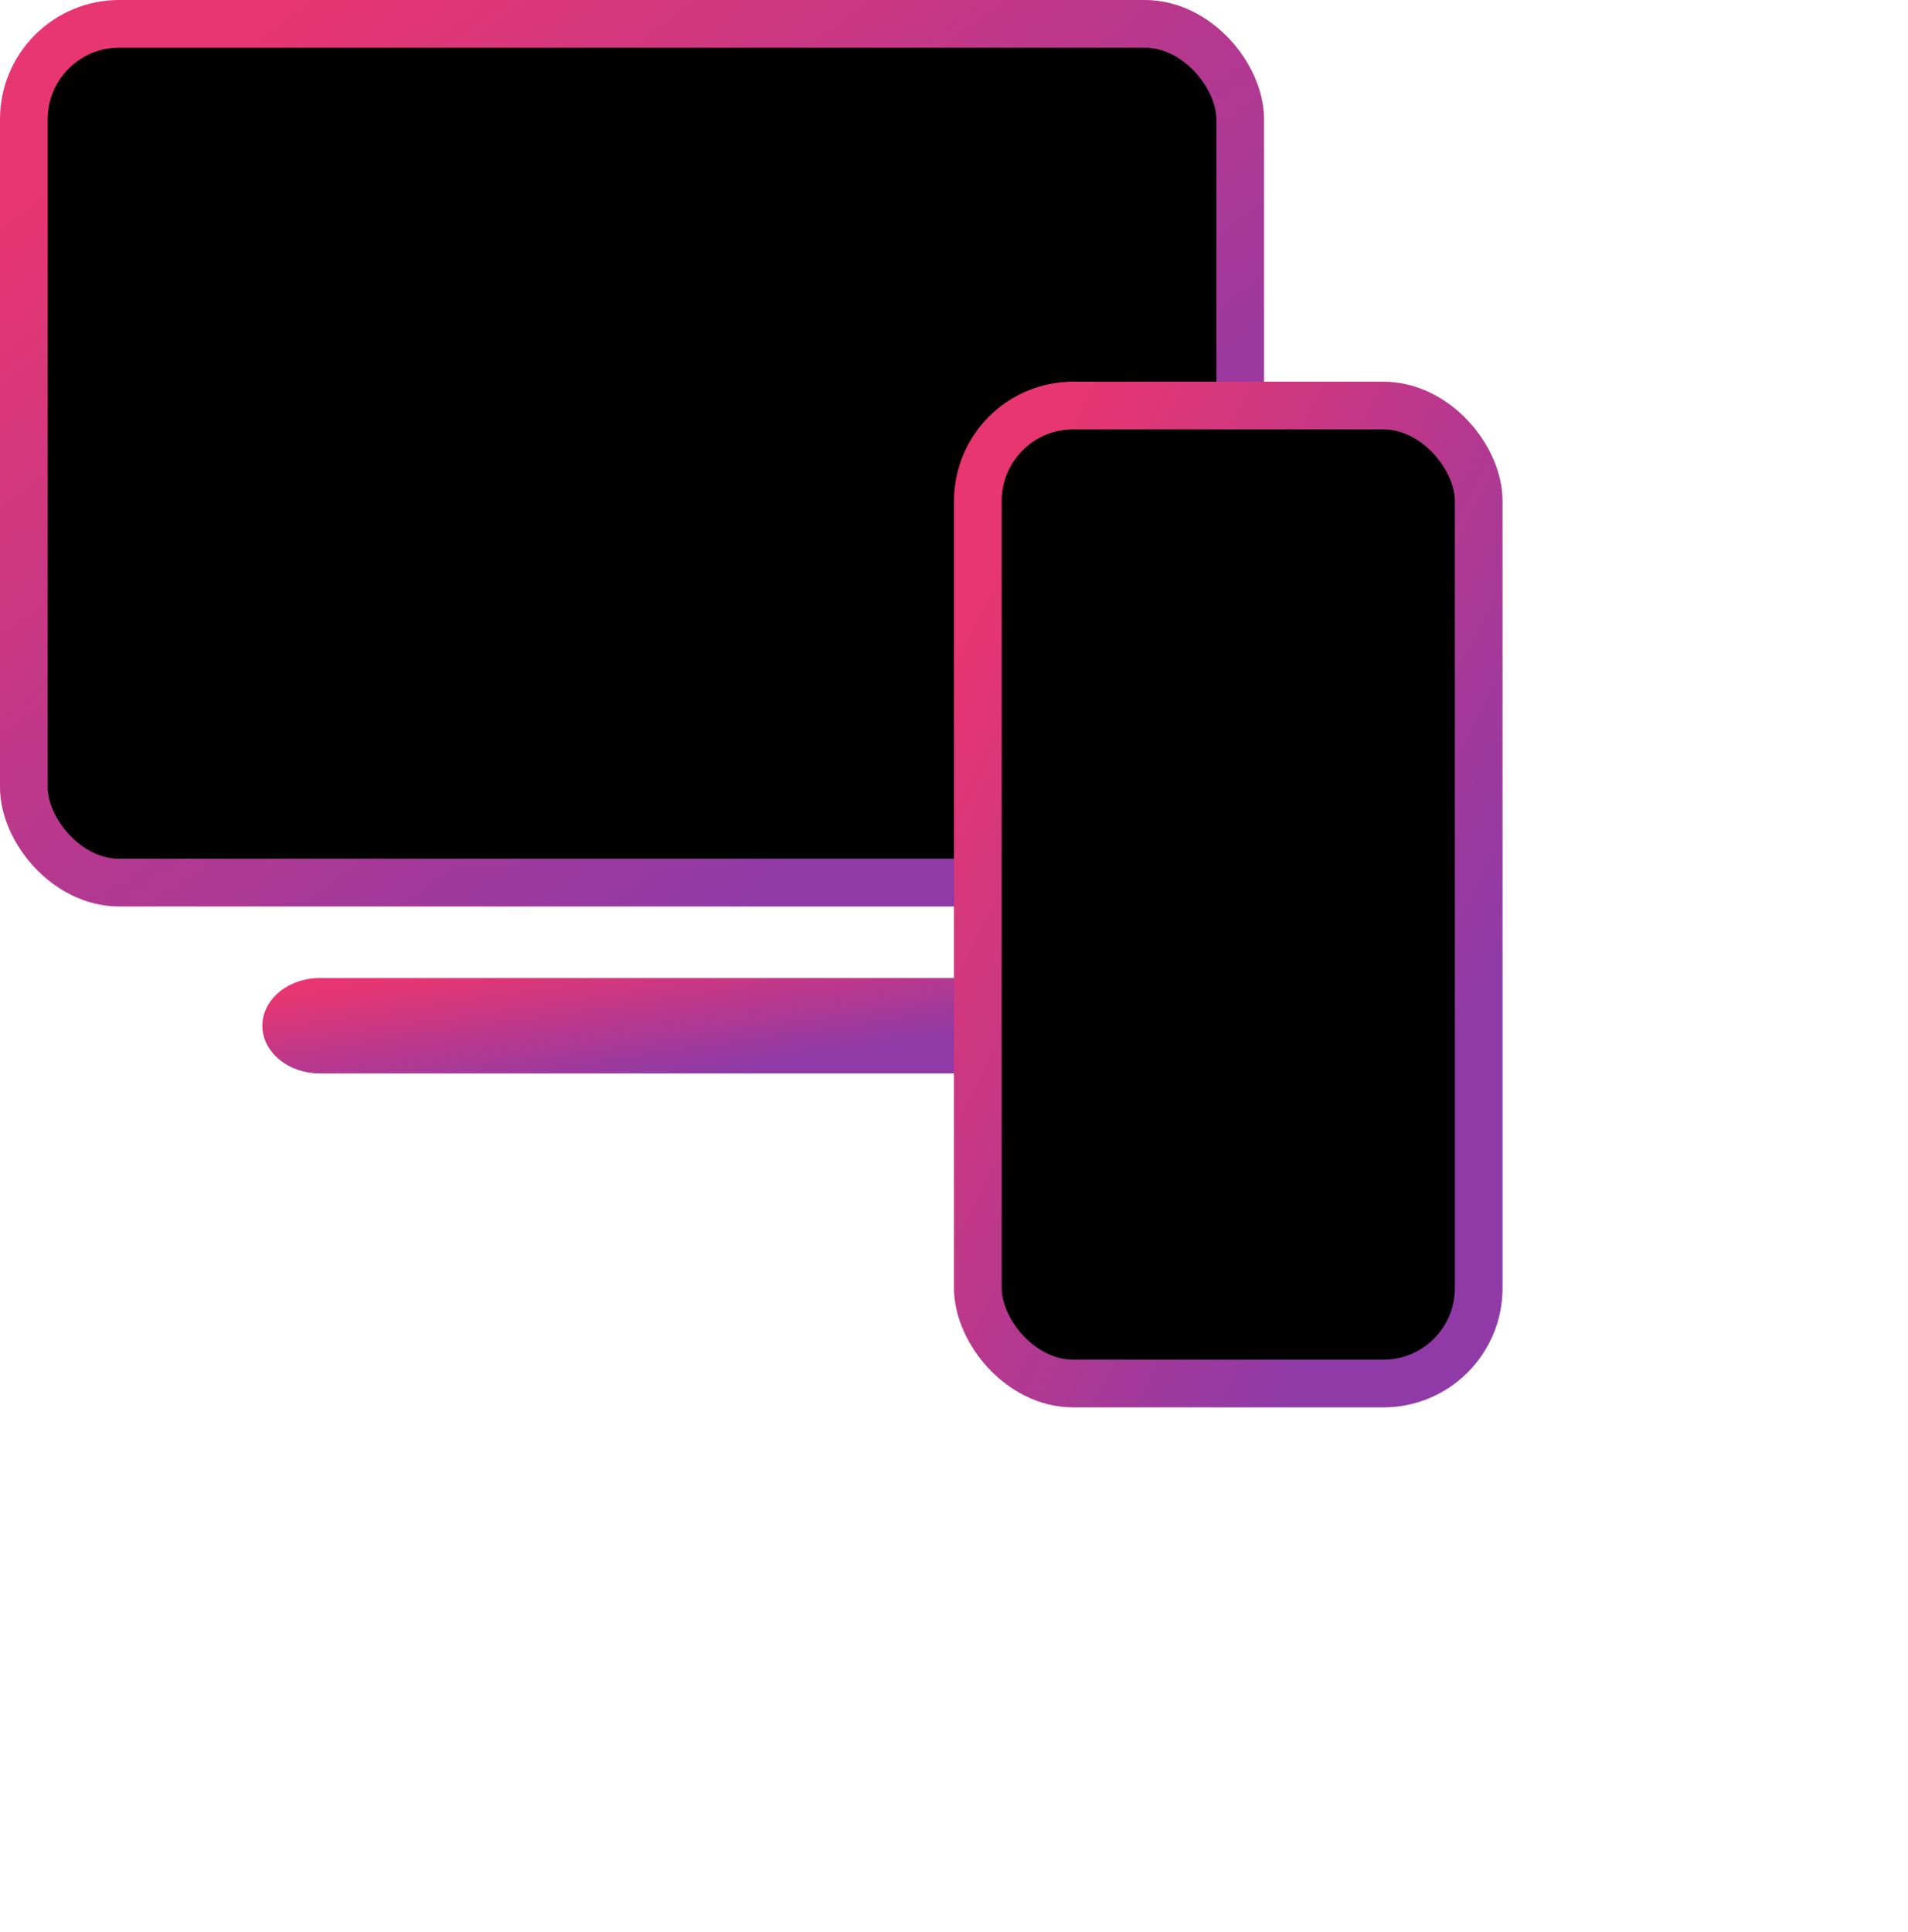 <svg width="80" height="81" viewBox="0 0 80 81" fill="none" xmlns="http://www.w3.org/2000/svg">
<rect x="2" y="3" width="48" height="32" fill="black"/>
<rect x="1" y="1" width="51" height="36" rx="4" fill="black" stroke="url(#paint0_linear_3195_15539)" stroke-width="2"/>
<path d="M40 41H13.416C12.082 41 11 41.896 11 43C11 44.104 12.082 45 13.416 45H40V41Z" fill="url(#paint1_linear_3195_15539)"/>
<rect x="41" y="17" width="21" height="41" rx="4" fill="black" stroke="url(#paint2_linear_3195_15539)" stroke-width="2"/>
<defs>
<linearGradient id="paint0_linear_3195_15539" x1="-1.809" y1="7.217" x2="25.338" y2="44.393" gradientUnits="userSpaceOnUse">
<stop offset="0.059" stop-color="#E73671"/>
<stop offset="0.967" stop-color="#8F3AA6"/>
</linearGradient>
<linearGradient id="paint1_linear_3195_15539" x1="9.403" y1="41.691" x2="10.289" y2="47.898" gradientUnits="userSpaceOnUse">
<stop offset="0.059" stop-color="#E73671"/>
<stop offset="0.967" stop-color="#8F3AA6"/>
</linearGradient>
<linearGradient id="paint2_linear_3195_15539" x1="39.843" y1="24.08" x2="65.657" y2="36.861" gradientUnits="userSpaceOnUse">
<stop offset="0.059" stop-color="#E73671"/>
<stop offset="0.967" stop-color="#8F3AA6"/>
</linearGradient>
</defs>
</svg>
